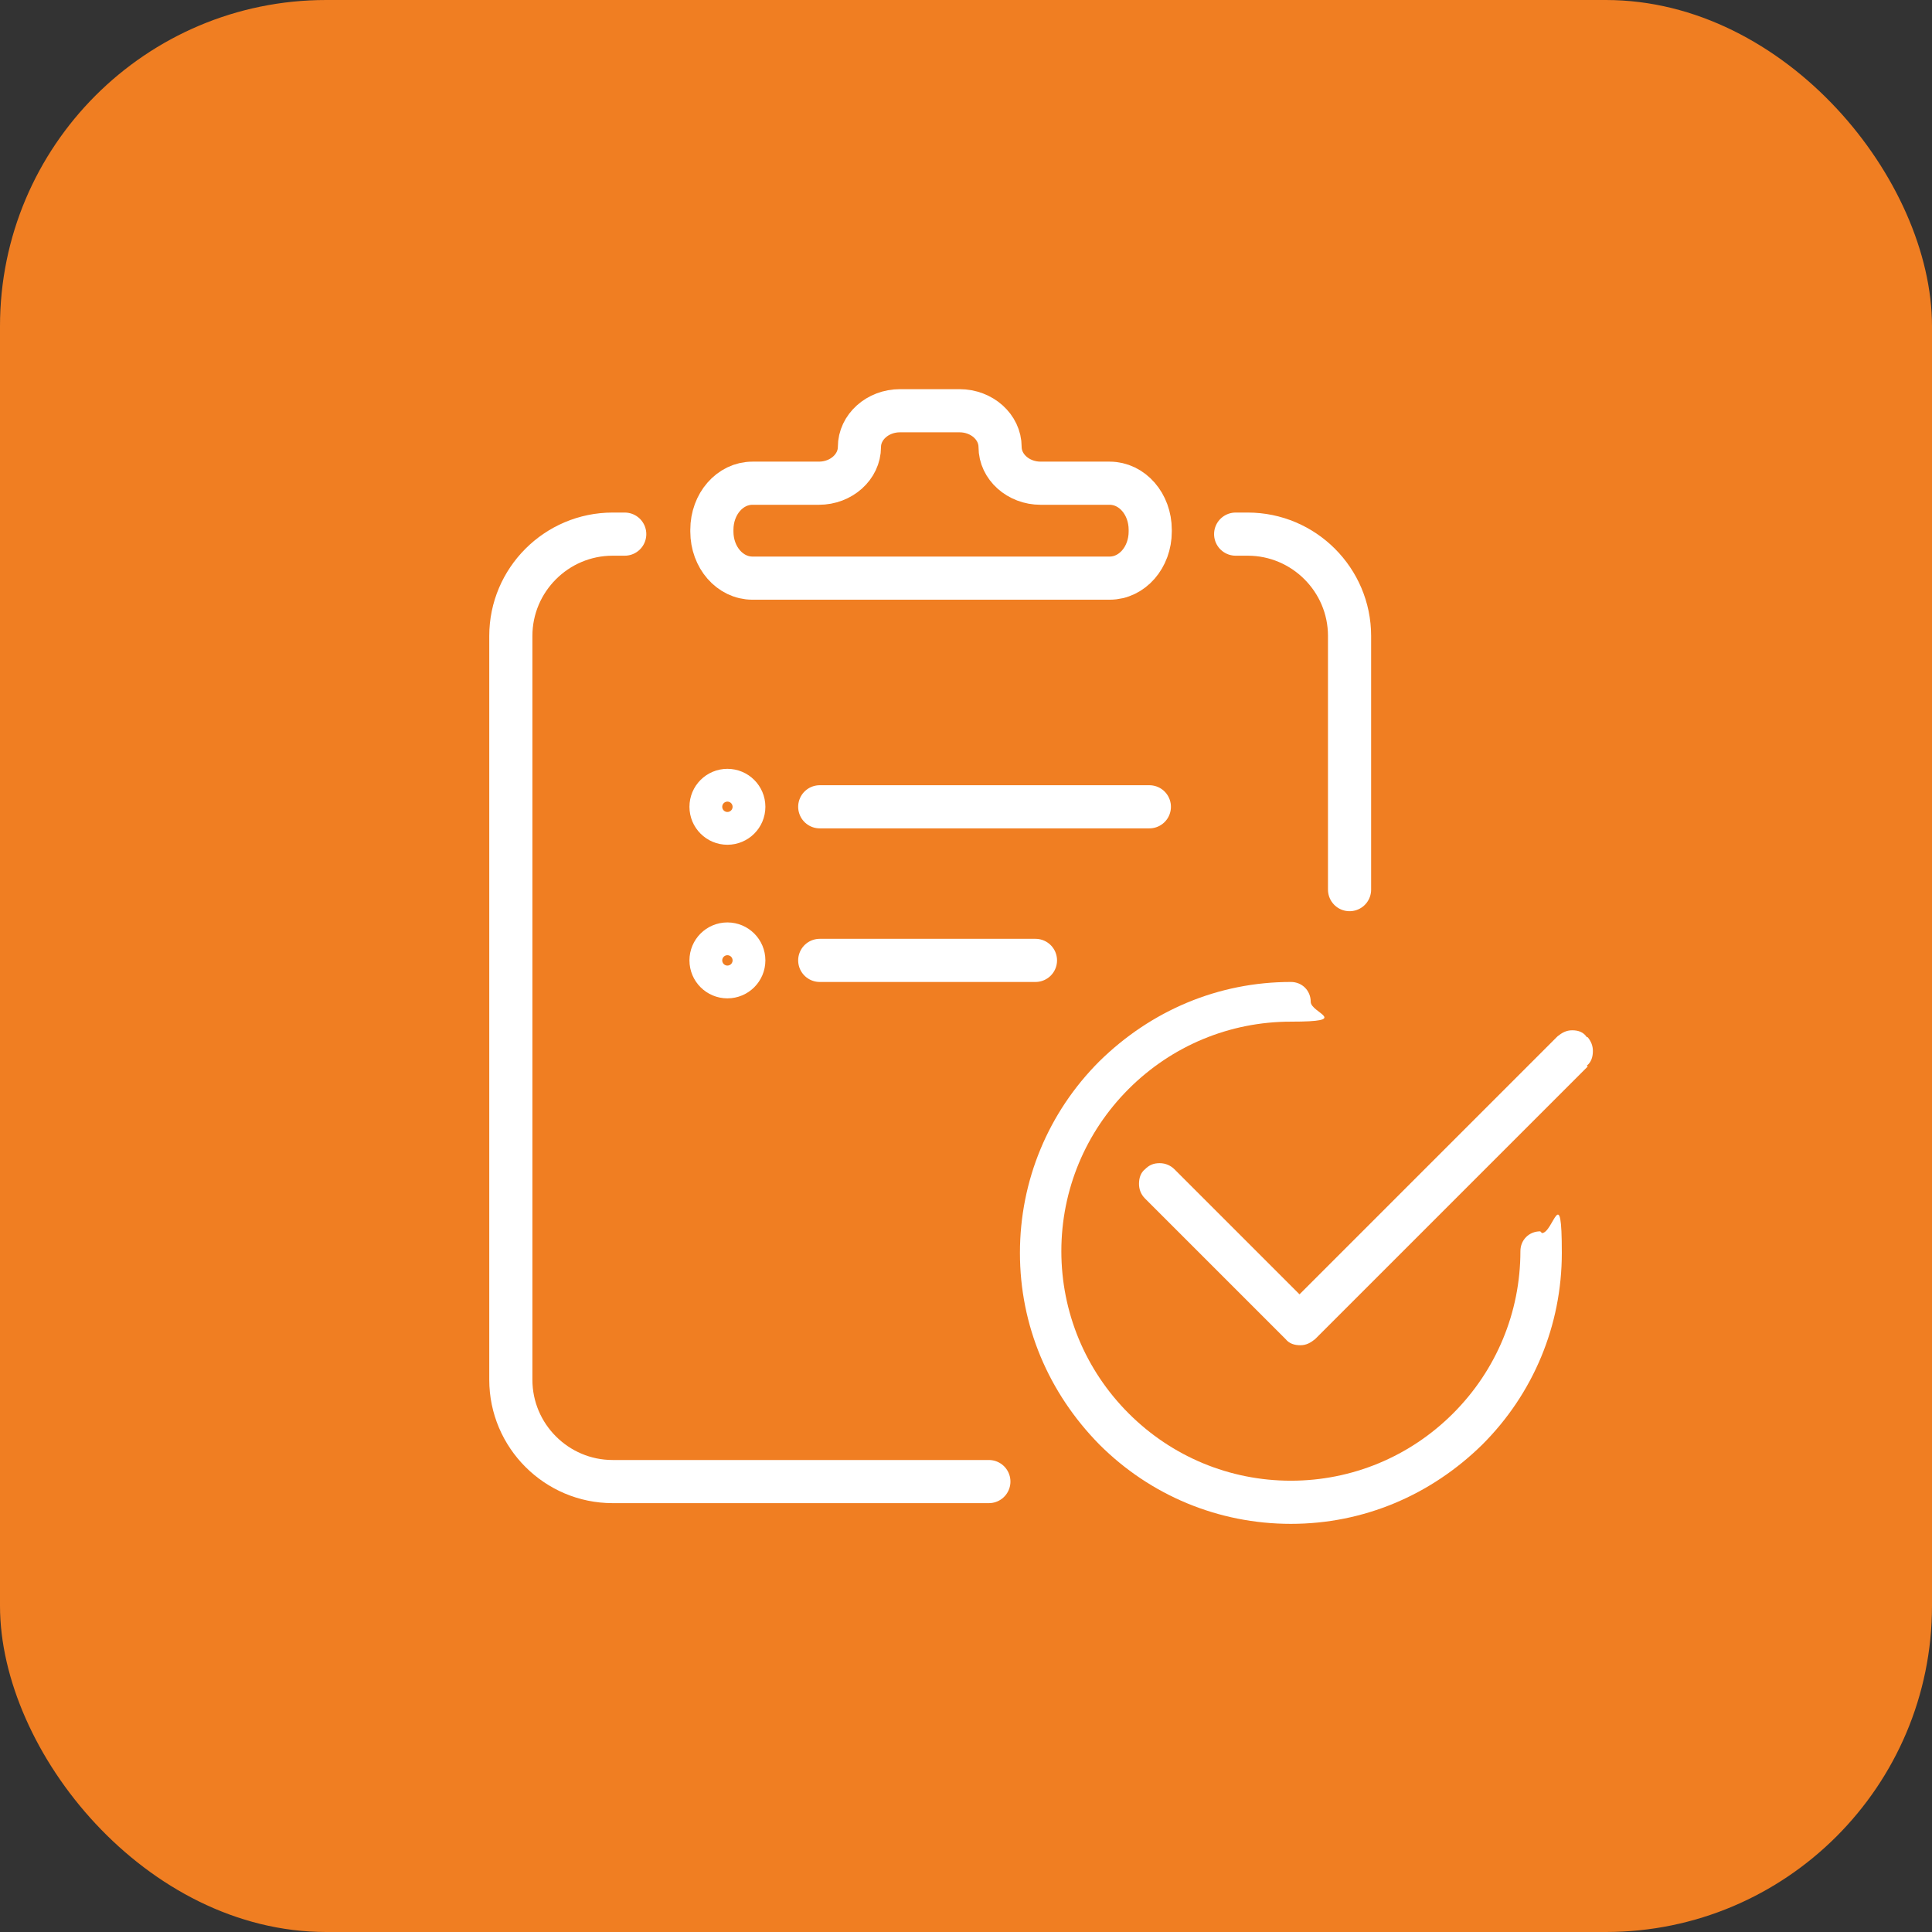 <?xml version="1.0" encoding="UTF-8"?>
<svg xmlns="http://www.w3.org/2000/svg" id="Ebene_1" version="1.1" viewBox="0 0 223.9 223.9">
  <rect x="0" y="0" width="223.9" height="223.9" fill="#333333" stroke="none"/>
  <defs>
    <style>
      .st0, .st1 {
        fill: none;
        stroke: #fff;
        stroke-miterlimit: 10;
        stroke-width: 5px;
      }

      .st2 {
        fill: #f07e22;
      }

      .st3 {
        fill: #fff;
      }

      .st1 {
        stroke-linecap: round;
      }
    </style>
  </defs>
  <rect class="st2" x="0" width="223.9" height="223.9" rx="37.8" ry="37.8"></rect>
  <g>
    <path class="st1" d="M156.4,103.1v-29.4c0-6.5-5.3-11.8-11.8-11.8h-1.4"></path>
    <path class="st1" d="M72.4,61.9h-1.4c-6.5,0-11.8,5.3-11.8,11.8v86.2c0,6.5,5.3,11.8,11.8,11.8h43.6"></path>
    <path class="st0" d="M120.6,56c-2.6,0-4.7-1.9-4.7-4.2s-2.1-4.2-4.7-4.2h-6.9c-2.6,0-4.7,1.9-4.7,4.2s-2.1,4.2-4.7,4.2h-7.7c-2.6,0-4.7,2.4-4.7,5.4v.2c0,3,2.1,5.4,4.7,5.4h41.4c2.6,0,4.7-2.4,4.7-5.4v-.2c0-3-2.1-5.4-4.7-5.4h-7.7Z"></path>
    <g>
      <path class="st3" d="M183.9,123.5h0c.5-.4.7-1,.7-1.7,0-.6-.2-1.1-.6-1.6h-.1c-.4-.6-1-.8-1.7-.8s-1.2.3-1.7.7l-29.6,29.6-.3.3-.3-.3-14.2-14.2h0s0,0,0,0c-.4-.4-1-.7-1.7-.7s-1.2.2-1.7.7c-.5.4-.7,1-.7,1.7,0,.6.2,1.2.7,1.7l16.3,16.3h0s0,0,0,0c.4.5,1,.7,1.7.7s1.2-.3,1.7-.7l31.6-31.6h0Z"></path>
      <path class="st3" d="M178.5,142.7c-1.3,0-2.3,1-2.3,2.3,0,7.1-2.8,13.8-7.8,18.8-5,5-11.7,7.8-18.8,7.8s-13.8-2.8-18.8-7.8c-5-5-7.8-11.7-7.8-18.8s2.8-13.8,7.8-18.8c5-5,11.7-7.8,18.8-7.8s2.3-1,2.3-2.3-1-2.3-2.3-2.3c-8.4,0-16.2,3.3-22.2,9.2-5.9,5.9-9.2,13.8-9.2,22.2s3.3,16.2,9.2,22.2c5.9,5.9,13.8,9.2,22.2,9.2s16.2-3.3,22.2-9.2c5.9-5.9,9.2-13.8,9.2-22.2s-1-2.3-2.3-2.3Z"></path>
    </g>
    <g>
      <line class="st1" x1="95" y1="93.5" x2="133.2" y2="93.5"></line>
      <circle class="st1" cx="84.3" cy="93.5" r="1.9"></circle>
    </g>
    <g>
      <line class="st1" x1="95" y1="111.3" x2="120" y2="111.3"></line>
      <circle class="st1" cx="84.3" cy="111.3" r="1.9"></circle>
    </g>
  </g>
</svg>
